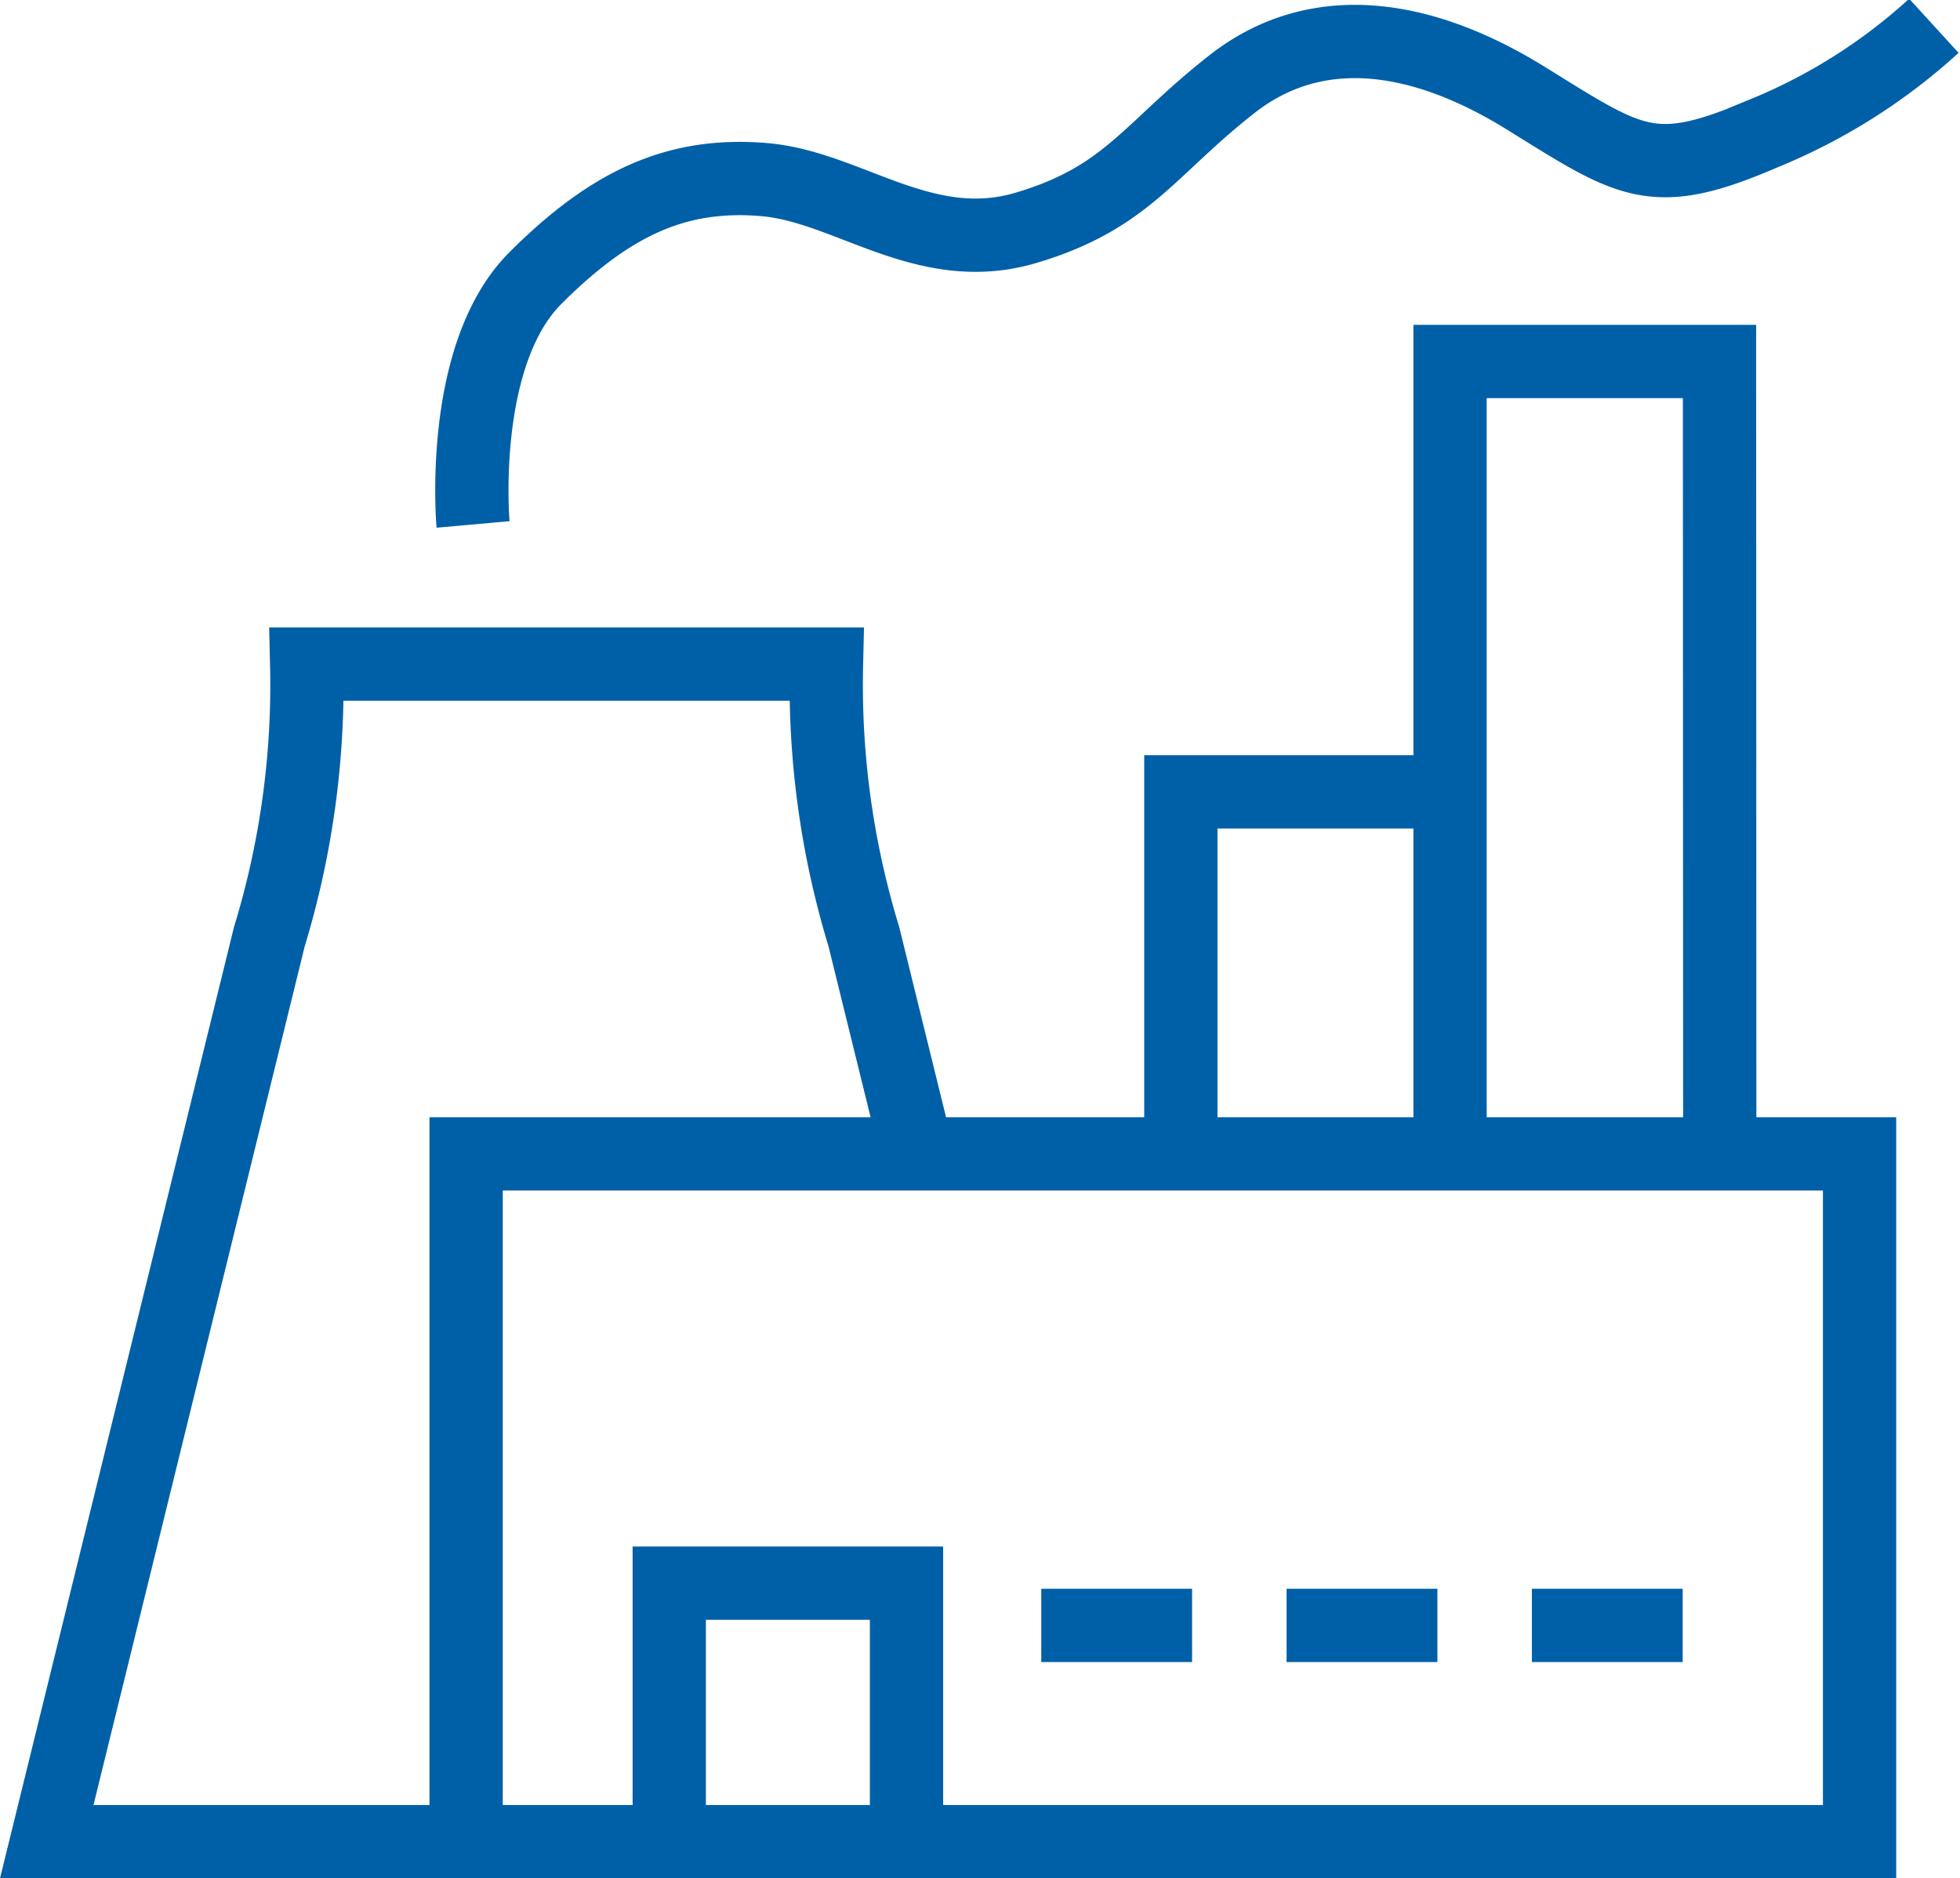<svg xmlns="http://www.w3.org/2000/svg" xmlns:xlink="http://www.w3.org/1999/xlink" width="40.123" height="38.444" viewBox="0 0 40.123 38.444">
  <defs>
    <clipPath id="clip-path">
      <path id="Path_2" data-name="Path 2" d="M0,0H40.123V-38.444H0Z" fill="none"/>
    </clipPath>
  </defs>
  <g id="Group_3" data-name="Group 3" transform="translate(0 38.444)">
    <g id="Group_2" data-name="Group 2" clip-path="url(#clip-path)">
      <g id="Group_1" data-name="Group 1" transform="translate(9.684 -27.71)">
        <path id="Path_1" data-name="Path 1" d="M0,0S-.309-3.457,1.276-5.042,4.219-7.2,5.948-7.059s3.293,1.605,5.371.988,2.511-1.606,4.219-2.943,3.849-1.05,6.01.288,2.594,1.708,4.878.72a11.734,11.734,0,0,0,3.478-2.2M25.521,12.883H20V-3.335h5.516Zm-11.032,0H20V5.474H14.489Zm-5.394,0L8,8.437a17.652,17.652,0,0,1-.765-5.578H-3.406A17.652,17.652,0,0,1-4.17,8.437L-8.727,26.96H-.142m0-14.077H28.383V26.96H-.142ZM4.016,26.96H8.873V21.669H4.016Zm20.746-4.426H21.675m-1.934,0H16.653m-1.934,0H11.632" fill="none" stroke="#0060a7" stroke-miterlimit="22.926" stroke-width="1.5"/>
      </g>
    </g>
  </g>
</svg>
